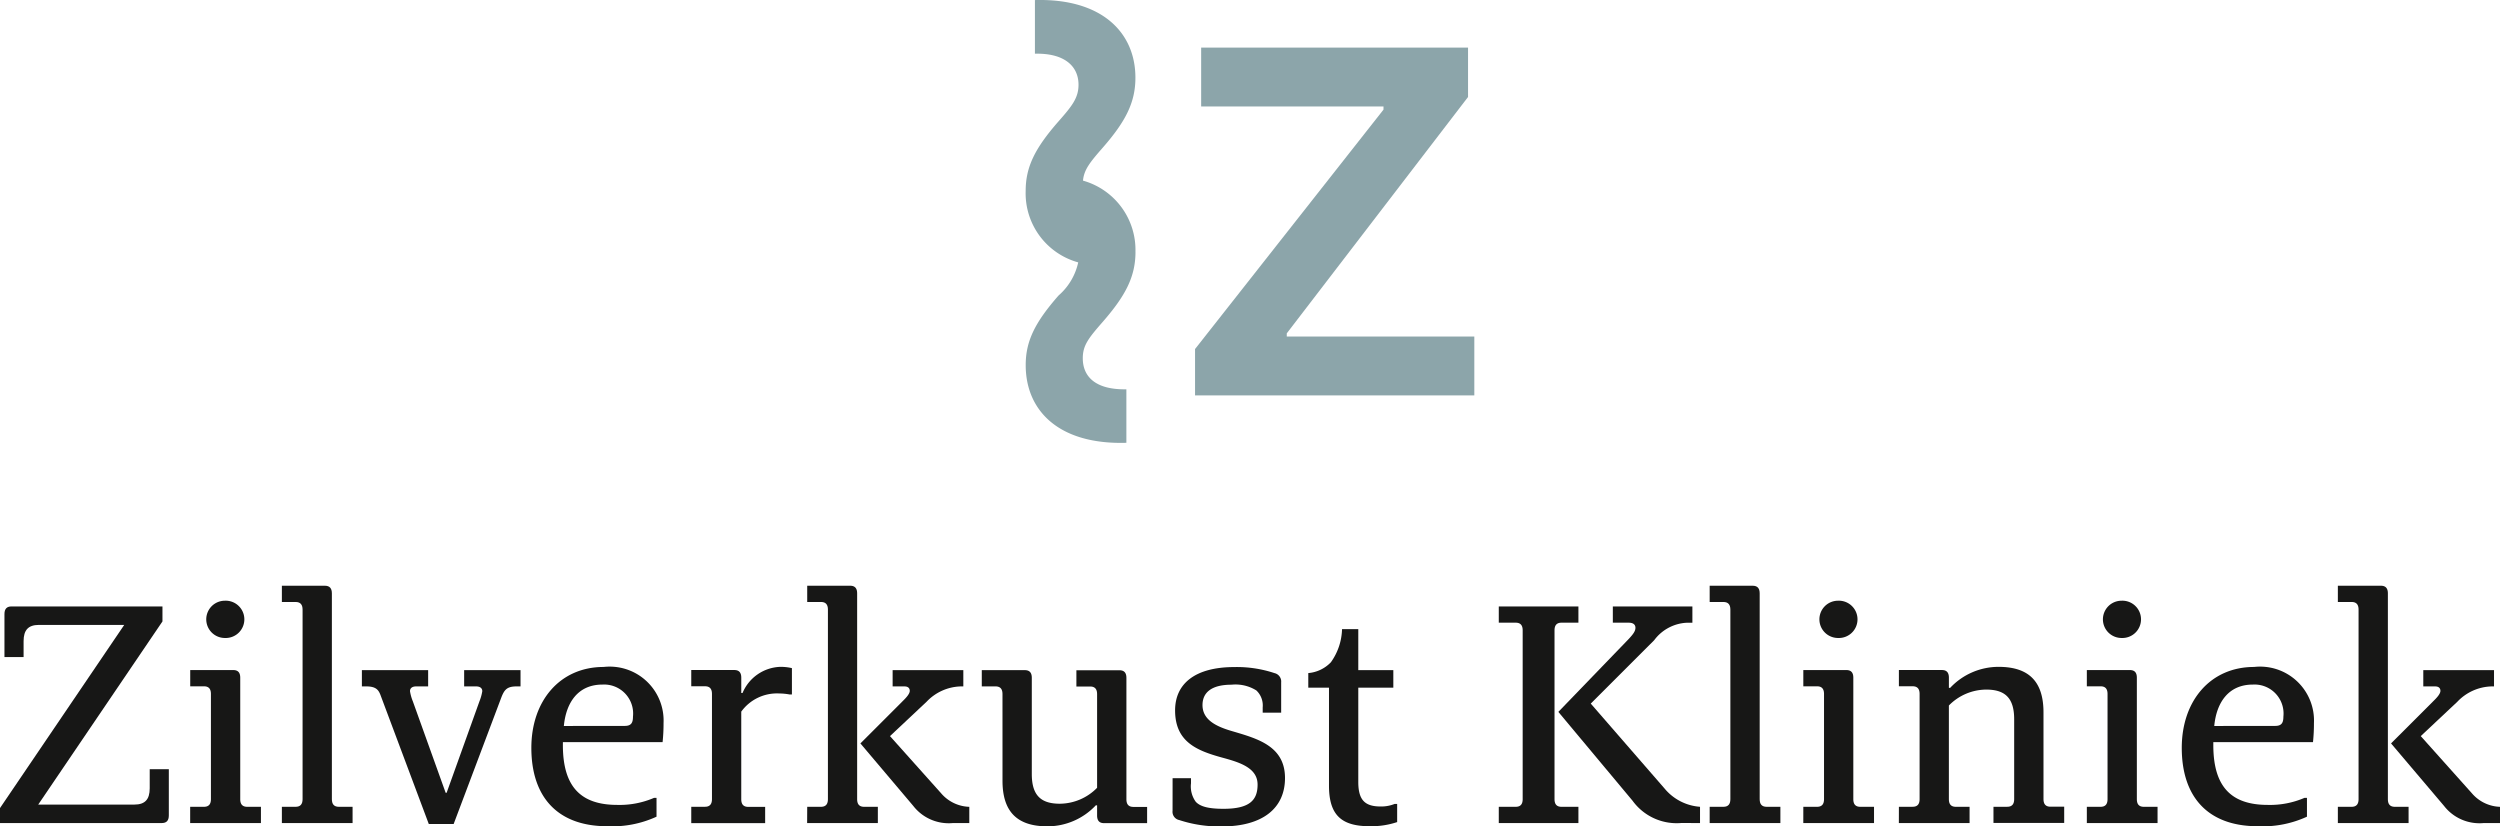 <svg id="Group_825" data-name="Group 825" xmlns="http://www.w3.org/2000/svg" xmlns:xlink="http://www.w3.org/1999/xlink" width="140.204" height="46.337" viewBox="0 0 140.204 46.337">
  <defs>
    <clipPath id="clip-path">
      <rect id="Rectangle_1419" data-name="Rectangle 1419" width="140.204" height="46.337" fill="none"/>
    </clipPath>
  </defs>
  <g id="Group_824" data-name="Group 824" clip-path="url(#clip-path)">
    <path id="Path_130" data-name="Path 130" d="M669.342,282.069h.947c.268,0,.393-.143.393-.429v-9.468c0-.286-.125-.429-.393-.429h-.947v-.911h4.466v.911h-.947c-.268,0-.393.143-.393.429v9.468c0,.286.125.429.393.429h.947v.911h-4.466Zm3.341-5.323,3.948-4.091c.232-.25.375-.429.375-.625,0-.179-.125-.286-.375-.286h-.893v-.911H680.2v.911h-.232a2.419,2.419,0,0,0-1.911.983L674.5,276.28l4.145,4.77a2.841,2.841,0,0,0,1.983,1.018v.911H679.56a3.056,3.056,0,0,1-2.715-1.25Z" transform="translate(-585.288 -236.822)" fill="#171716"/>
    <path id="Path_131" data-name="Path 131" d="M763.518,273.983h.768c.268,0,.393-.143.393-.429V262.925c0-.286-.125-.429-.393-.429h-.768v-.911h2.412c.268,0,.393.143.393.429v11.54c0,.286.125.429.393.429h.768v.911h-3.966Z" transform="translate(-667.637 -228.736)" fill="#171716"/>
    <path id="Path_132" data-name="Path 132" d="M805.345,279.829h.768c.268,0,.393-.143.393-.429v-5.9c0-.286-.125-.429-.393-.429h-.768v-.911h2.411c.268,0,.393.143.393.429V279.4c0,.286.125.429.393.429h.768v.911h-3.966Zm1.947-11.558a1.046,1.046,0,1,1,0,2.09,1.045,1.045,0,1,1,0-2.09" transform="translate(-704.212 -234.582)" fill="#171716"/>
    <path id="Path_133" data-name="Path 133" d="M848.023,305.7h.768c.268,0,.393-.143.393-.429v-5.9c0-.286-.125-.429-.393-.429h-.768v-.911h2.411c.268,0,.393.143.393.429v.572h.071a3.721,3.721,0,0,1,2.715-1.179c1.75,0,2.519.875,2.519,2.555v4.859c0,.286.125.429.393.429h.768v.911h-3.966V305.7h.768c.268,0,.393-.143.393-.429V300.79c0-1.2-.518-1.662-1.572-1.662a2.956,2.956,0,0,0-2.09.893v5.252c0,.286.125.429.393.429h.768v.911h-3.966Z" transform="translate(-741.53 -260.455)" fill="#171716"/>
    <path id="Path_134" data-name="Path 134" d="M931.957,279.829h.768c.268,0,.393-.143.393-.429v-5.9c0-.286-.125-.429-.393-.429h-.768v-.911h2.412c.268,0,.393.143.393.429V279.4c0,.286.125.429.393.429h.768v.911h-3.966Zm1.947-11.558a1.046,1.046,0,1,1,0,2.09,1.045,1.045,0,1,1,0-2.09" transform="translate(-814.924 -234.582)" fill="#171716"/>
    <path id="Path_135" data-name="Path 135" d="M976.12,302.238c0,2.358,1.018,3.358,3.055,3.358a4.875,4.875,0,0,0,2.054-.393h.143v1.054a5.944,5.944,0,0,1-2.751.536c-2.858,0-4.27-1.7-4.27-4.395,0-2.644,1.608-4.538,4.055-4.538a3.024,3.024,0,0,1,3.358,3.144,9.983,9.983,0,0,1-.054,1.072H976.12Zm3.466-1.072c.339,0,.464-.143.464-.518a1.627,1.627,0,0,0-1.715-1.8c-1.358,0-2.037,1-2.162,2.322Z" transform="translate(-851.994 -260.456)" fill="#171716"/>
    <path id="Path_136" data-name="Path 136" d="M1044.062,273.983h.768c.268,0,.393-.143.393-.429V262.925c0-.286-.125-.429-.393-.429h-.768v-.911h2.412c.268,0,.393.143.393.429v11.54c0,.286.125.429.393.429h.768v.911h-3.966Zm2.983-3.555,2.448-2.447c.125-.125.321-.339.321-.5s-.107-.25-.3-.25h-.661v-.911h3.966v.911h-.143a2.74,2.74,0,0,0-1.911.858l-2.054,1.929,2.876,3.216a2.166,2.166,0,0,0,1.572.75v.911h-.929a2.517,2.517,0,0,1-2.215-.964Z" transform="translate(-912.951 -228.736)" fill="#171716"/>
    <path id="Path_137" data-name="Path 137" d="M7.539,281.943c.59,0,.857-.286.857-.911V279.96H9.468v2.59c0,.286-.125.429-.393.429H0v-.84l6.967-10.272H2.18c-.59,0-.857.286-.857.911v.893H.25V271.26c0-.286.125-.429.393-.429H9.111v.84L2.144,281.943Z" transform="translate(0 -236.821)" fill="#171716"/>
    <path id="Path_138" data-name="Path 138" d="M84.929,279.829H85.7c.268,0,.393-.143.393-.429v-5.9c0-.286-.125-.429-.393-.429h-.768v-.911h2.412c.268,0,.393.143.393.429V279.4c0,.286.125.429.393.429h.768v.911H84.929Zm1.947-11.558a1.046,1.046,0,1,1,0,2.09,1.045,1.045,0,1,1,0-2.09" transform="translate(-74.264 -234.582)" fill="#171716"/>
    <path id="Path_139" data-name="Path 139" d="M125.9,273.983h.768c.268,0,.393-.143.393-.429V262.925c0-.286-.125-.429-.393-.429H125.9v-.911h2.411c.268,0,.393.143.393.429v11.54c0,.286.125.429.393.429h.768v.911H125.9Z" transform="translate(-110.092 -228.736)" fill="#171716"/>
    <path id="Path_140" data-name="Path 140" d="M162.646,300.658c-.107-.268-.25-.464-.786-.464h-.25v-.911h3.716v.911h-.679c-.2,0-.339.089-.339.268a2.588,2.588,0,0,0,.161.572l1.84,5.127h.053l1.84-5.127a2.617,2.617,0,0,0,.161-.572c0-.179-.143-.268-.339-.268h-.679v-.911h3.162v.911h-.232c-.536,0-.678.2-.84.607l-2.679,7.11h-1.394Z" transform="translate(-141.315 -261.699)" fill="#171716"/>
    <path id="Path_141" data-name="Path 141" d="M239.062,302.238c0,2.358,1.018,3.358,3.055,3.358a4.874,4.874,0,0,0,2.054-.393h.143v1.054a5.944,5.944,0,0,1-2.751.536c-2.858,0-4.269-1.7-4.269-4.395,0-2.644,1.608-4.538,4.055-4.538a3.024,3.024,0,0,1,3.359,3.144,9.93,9.93,0,0,1-.054,1.072h-5.591Zm3.466-1.072c.34,0,.465-.143.465-.518a1.627,1.627,0,0,0-1.715-1.8c-1.358,0-2.037,1-2.161,2.322Z" transform="translate(-207.495 -260.456)" fill="#171716"/>
    <path id="Path_142" data-name="Path 142" d="M308.71,305.7h.768c.268,0,.393-.143.393-.429v-5.9c0-.286-.125-.429-.393-.429h-.768v-.911h2.412c.268,0,.393.143.393.429v.858h.071a2.383,2.383,0,0,1,2.108-1.465,2.761,2.761,0,0,1,.661.072V299.4h-.143a3.256,3.256,0,0,0-.572-.054,2.47,2.47,0,0,0-2.126,1.019v4.912c0,.286.125.429.393.429h.947v.911H308.71Z" transform="translate(-269.943 -260.455)" fill="#171716"/>
    <path id="Path_143" data-name="Path 143" d="M360.493,273.983h.768c.268,0,.393-.143.393-.429V262.925c0-.286-.125-.429-.393-.429h-.768v-.911H362.9c.268,0,.393.143.393.429v11.54c0,.286.125.429.393.429h.768v.911h-3.966Zm2.983-3.555,2.447-2.447c.125-.125.321-.339.321-.5s-.107-.25-.3-.25h-.661v-.911h3.965v.911H369.1a2.739,2.739,0,0,0-1.911.858l-2.054,1.929,2.876,3.216a2.165,2.165,0,0,0,1.572.75v.911h-.929a2.517,2.517,0,0,1-2.215-.964Z" transform="translate(-315.223 -228.736)" fill="#171716"/>
    <path id="Path_144" data-name="Path 144" d="M439.615,300.622c0-.286-.125-.429-.393-.429h-.768v-.911h2.412c.268,0,.393.143.393.429v5.4c0,1.2.518,1.662,1.572,1.662a2.955,2.955,0,0,0,2.09-.893v-5.252c0-.286-.125-.429-.393-.429h-.768v-.911h2.412c.268,0,.393.143.393.429v6.806c0,.286.125.429.393.429h.768v.911h-2.412c-.268,0-.393-.143-.393-.429v-.572h-.071a3.722,3.722,0,0,1-2.715,1.179c-1.751,0-2.519-.876-2.519-2.555Z" transform="translate(-383.394 -261.699)" fill="#171716"/>
    <path id="Path_145" data-name="Path 145" d="M523.668,304.1H524.7v.286a1.468,1.468,0,0,0,.268,1.036c.25.268.715.393,1.554.393,1.465,0,1.912-.483,1.912-1.358,0-.947-1.018-1.251-2-1.518-1.429-.393-2.626-.893-2.626-2.644,0-1.5,1.126-2.429,3.323-2.429a6.683,6.683,0,0,1,2.251.339.484.484,0,0,1,.375.518v1.7h-1.036v-.3a1.154,1.154,0,0,0-.357-.947,2.212,2.212,0,0,0-1.393-.321c-1.107,0-1.626.429-1.626,1.143,0,.875.857,1.233,1.733,1.483,1.394.411,2.894.84,2.894,2.608,0,1.679-1.232,2.715-3.555,2.715a7.23,7.23,0,0,1-2.376-.358.473.473,0,0,1-.375-.518Z" transform="translate(-457.907 -260.456)" fill="#171716"/>
    <path id="Path_146" data-name="Path 146" d="M585.432,284.219h-1.161V283.4a1.983,1.983,0,0,0,1.268-.607,3.336,3.336,0,0,0,.625-1.858h.911v2.3h1.965v.983h-1.965v5.288c0,1,.357,1.376,1.251,1.376a2,2,0,0,0,.786-.143h.143v1.018a4.581,4.581,0,0,1-1.536.232c-1.572,0-2.287-.608-2.287-2.269Z" transform="translate(-510.9 -245.653)" fill="#171716"/>
    <path id="Path_147" data-name="Path 147" d="M464.21,14.122a4.035,4.035,0,0,0-2.942-3.992c.056-.61.384-1.021,1.107-1.847,1.284-1.471,1.833-2.538,1.833-3.926,0-2.527-1.875-4.458-5.636-4.354V3.012c1.648-.04,2.445.694,2.445,1.741,0,.736-.362,1.191-1.119,2.051-1.336,1.523-1.845,2.57-1.845,3.906A4.018,4.018,0,0,0,461,14.715,3.422,3.422,0,0,1,459.9,16.57c-1.336,1.523-1.845,2.57-1.845,3.906,0,2.58,1.885,4.47,5.646,4.357v-3c-1.751.032-2.445-.725-2.445-1.741,0-.724.322-1.129,1.119-2.041,1.287-1.476,1.837-2.543,1.837-3.931" transform="translate(-400.532 0)" fill="#8ca5aa"/>
    <path id="Path_148" data-name="Path 148" d="M533.69,40.72v-2.6l10.569-13.427v-.178H534.033v-3.3H549v2.769L538.834,37.24v.178h10.518v3.3Z" transform="translate(-466.67 -18.545)" fill="#8ca5aa"/>
  </g>
</svg>
